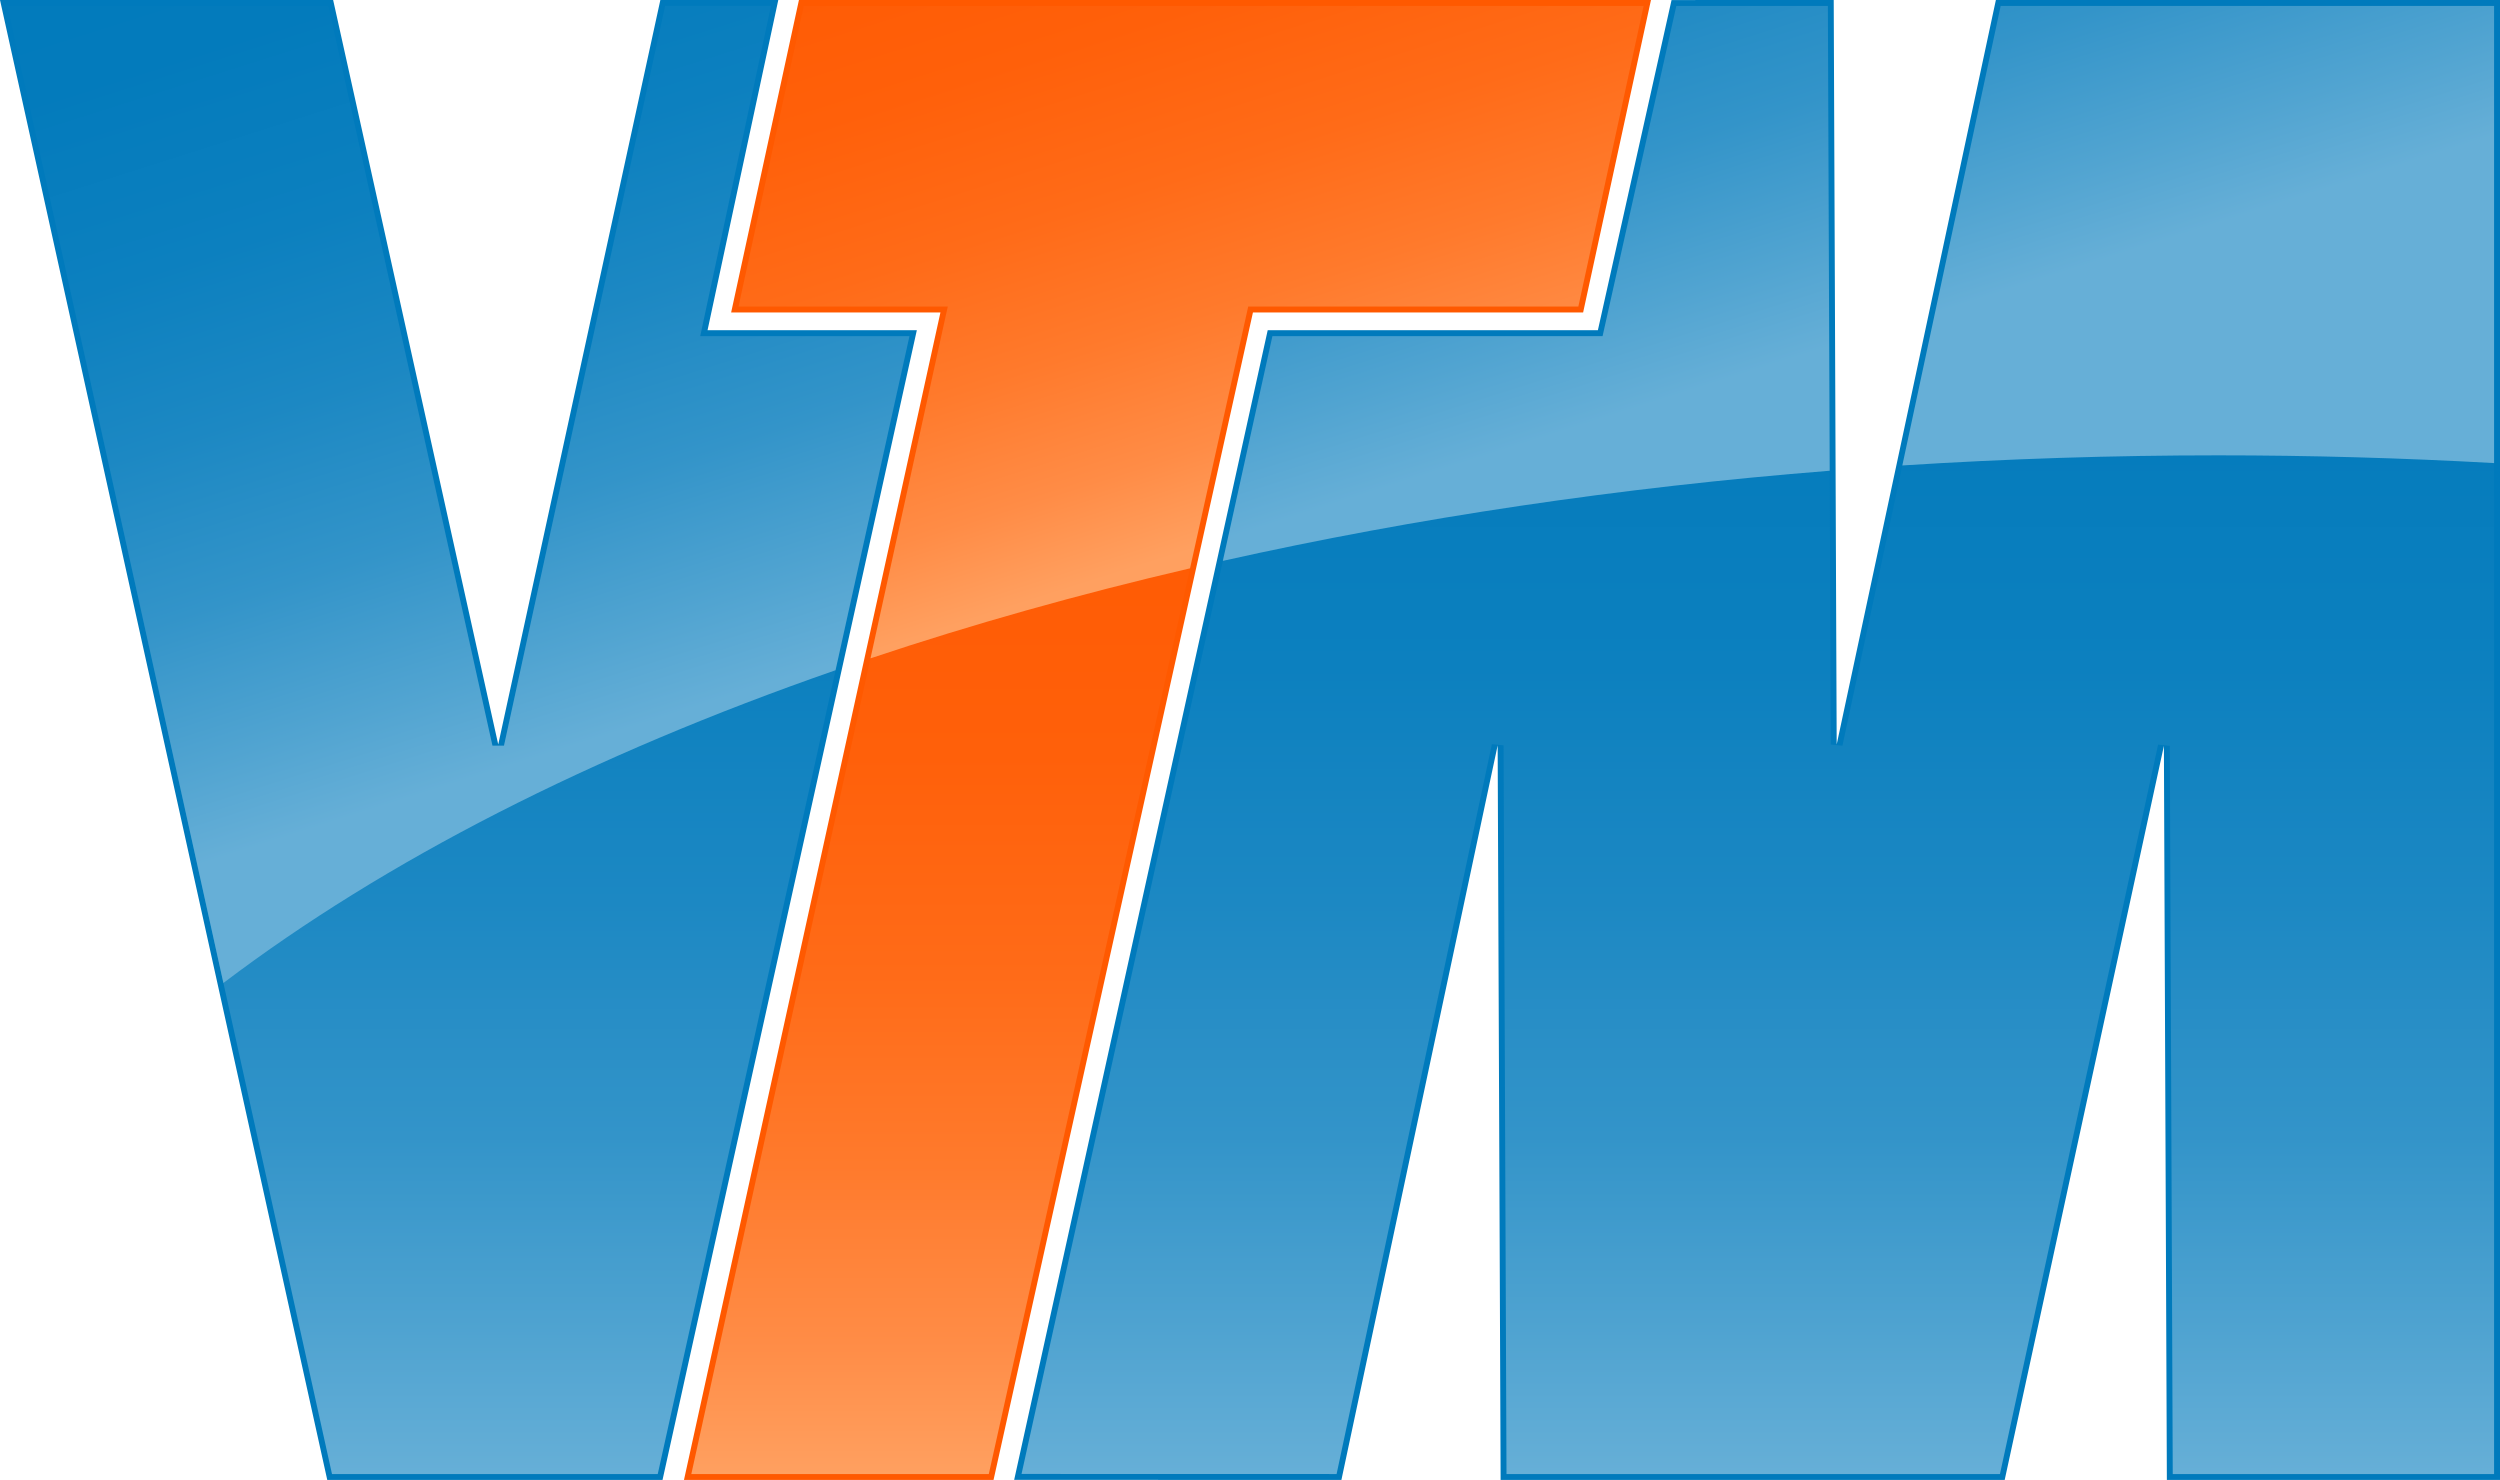 <?xml version="1.0" encoding="UTF-8"?>
<svg id="Layer_2" data-name="Layer 2" xmlns="http://www.w3.org/2000/svg" xmlns:xlink="http://www.w3.org/1999/xlink" viewBox="0 0 632.99 374.71">
  <defs>
    <style>
      .cls-1 {
        fill: url(#linear-gradient);
      }

      .cls-1, .cls-2, .cls-3, .cls-4, .cls-5, .cls-6, .cls-7, .cls-8 {
        stroke-width: 0px;
      }

      .cls-2 {
        fill: url(#linear-gradient-6);
      }

      .cls-3 {
        fill: #ff5900;
      }

      .cls-4 {
        fill: url(#linear-gradient-5);
      }

      .cls-5 {
        fill: url(#linear-gradient-2);
      }

      .cls-6 {
        fill: url(#linear-gradient-3);
      }

      .cls-7 {
        fill: #007abc;
      }

      .cls-8 {
        fill: url(#linear-gradient-4);
      }
    </style>
    <linearGradient id="linear-gradient" x1="592.77" y1="373.22" x2="592.77" y2="1.49" gradientTransform="translate(-476.7)" gradientUnits="userSpaceOnUse">
      <stop offset="0" stop-color="#66afd7"/>
      <stop offset=".09" stop-color="#51a4d1"/>
      <stop offset=".23" stop-color="#3394c9"/>
      <stop offset=".39" stop-color="#1c88c3"/>
      <stop offset=".55" stop-color="#0c80bf"/>
      <stop offset=".74" stop-color="#037bbc"/>
      <stop offset=".99" stop-color="#007abc"/>
    </linearGradient>
    <linearGradient id="linear-gradient-2" x1="772.3" y1="373.22" x2="772.3" y2="1.5" gradientTransform="translate(-476.7)" gradientUnits="userSpaceOnUse">
      <stop offset="0" stop-color="#ffa060"/>
      <stop offset=".09" stop-color="#ff8c46"/>
      <stop offset=".21" stop-color="#ff7a2c"/>
      <stop offset=".34" stop-color="#ff6b18"/>
      <stop offset=".49" stop-color="#ff600a"/>
      <stop offset=".67" stop-color="#ff5a02"/>
      <stop offset=".99" stop-color="#ff5900"/>
    </linearGradient>
    <linearGradient id="linear-gradient-3" x1="921.77" x2="921.77" y2="1.5" xlink:href="#linear-gradient"/>
    <linearGradient id="linear-gradient-4" x1="626.66" y1="187.57" x2="545.58" y2="-67.6" xlink:href="#linear-gradient"/>
    <linearGradient id="linear-gradient-5" x1="807.09" y1="130.24" x2="726" y2="-124.93" xlink:href="#linear-gradient-2"/>
    <linearGradient id="linear-gradient-6" x1="951.28" y1="84.42" x2="870.2" y2="-170.76" xlink:href="#linear-gradient"/>
  </defs>
  <g id="Laag_1" data-name="Laag 1">
    <polygon class="cls-7" points="167.75 374.71 82.86 374.71 0 0 84.35 0 126.15 188.49 167.2 0 197.06 0 179.15 83.6 232.14 83.6 167.75 374.71"/>
    <polygon class="cls-1" points="166.54 373.22 84.06 373.22 1.87 1.49 83.15 1.49 124.68 188.81 127.62 188.8 168.41 1.49 195.21 1.49 177.68 83.29 177.29 85.1 179.15 85.1 230.28 85.1 166.54 373.22 166.54 373.22"/>
    <polygon class="cls-3" points="202.29 0 418.02 0 400.84 79.12 317.24 79.12 251.56 374.71 173.18 374.71 238.11 79.12 185.12 79.12 202.29 0"/>
    <polygon class="cls-5" points="250.36 373.22 175.04 373.22 239.57 79.44 239.98 77.62 238.11 77.62 186.99 77.62 203.51 1.5 416.16 1.5 399.63 77.62 317.24 77.62 316.04 77.62 315.78 78.8 250.36 373.22 250.36 373.22"/>
    <polygon class="cls-7" points="464.29 0 465.04 188.5 505.35 0 632.99 0 632.99 374.71 548.64 374.71 547.89 188.85 507.58 374.71 379.95 374.71 379.2 188.73 339.64 374.71 256.78 374.7 320.98 83.6 404.58 83.6 423.23 .01 464.29 0"/>
    <polygon class="cls-6" points="631.49 373.22 550.13 373.22 549.39 188.84 546.42 188.53 506.38 373.22 381.44 373.22 380.7 188.72 377.74 188.42 338.42 373.22 258.65 373.2 322.18 85.1 404.58 85.1 405.78 85.1 406.04 83.93 424.44 1.51 462.8 1.5 463.54 188.51 466.5 188.81 506.56 1.5 631.49 1.5 631.49 373.22 631.49 373.22"/>
    <path class="cls-8" d="m56.57,248.89L1.87,1.49h81.27l41.54,187.31h2.93S168.41,1.49,168.41,1.49h26.8l-17.53,81.8-.39,1.81h52.98l-18.72,84.6c-61.94,21.55-114.07,48.19-154.99,79.19h0Z"/>
    <path class="cls-4" d="m220.41,166.68l19.16-87.24.41-1.82h-52.99L203.51,1.5h212.65l-16.53,76.12h-83.59l-.26,1.18-14.47,65.1c-28.02,6.53-55.22,14.18-80.9,22.79h0Z"/>
    <path class="cls-2" d="m309.62,142.01l12.55-56.91h83.6l.26-1.17L424.44,1.51h38.37s.46,117.68.46,117.68c-53.14,4.22-104.81,11.9-153.64,22.82h0Zm172.04-24.15L506.56,1.5h124.93v115.75c-23.22-1.3-46.71-1.96-69.86-1.96-26.48,0-53.37.86-79.95,2.56h0Z"/>
  </g>
</svg>